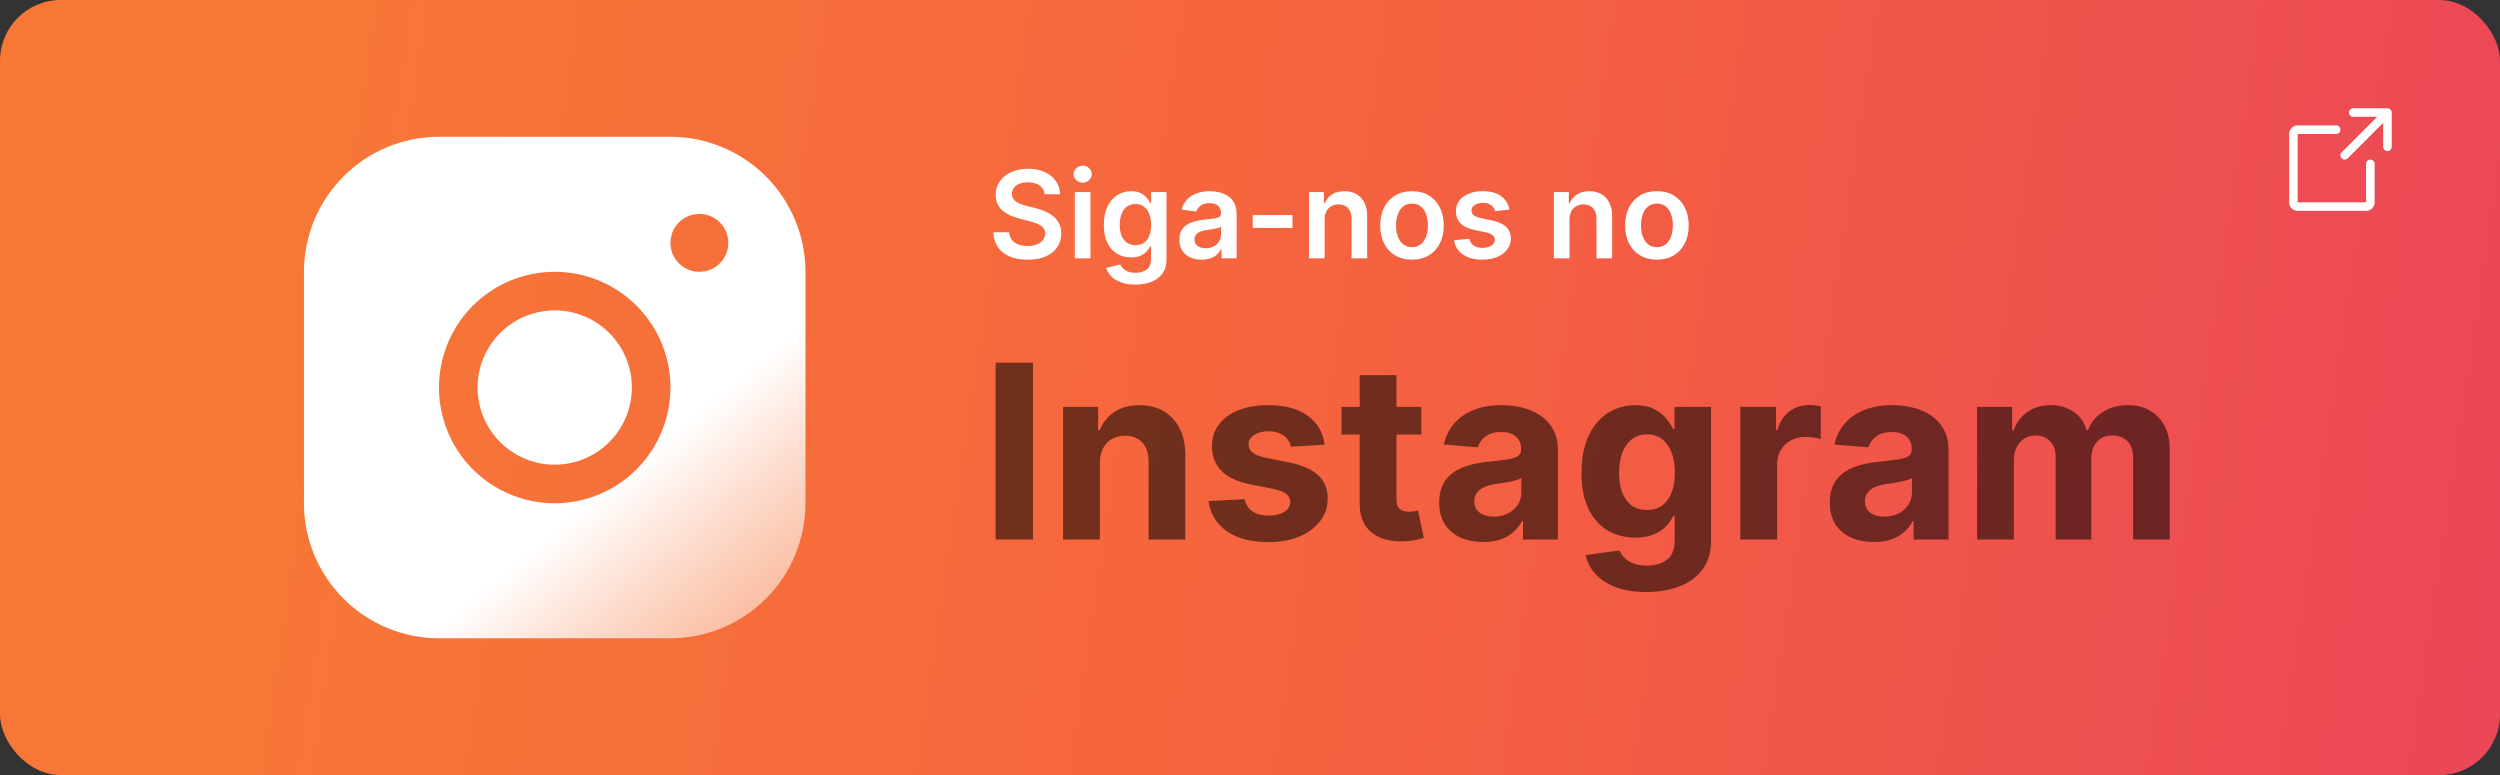 <svg width="329" height="102" viewBox="0 0 329 102" fill="none" xmlns="http://www.w3.org/2000/svg">
<rect x="0" y="0" width="329" height="102" fill="#333333" stroke="none"/>
<rect width="329" height="102" rx="8" fill="url(#paint0_linear_1301_63)"/>
<path d="M314.75 19.312C314.75 19.462 314.691 19.605 314.585 19.71C314.48 19.816 314.337 19.875 314.188 19.875C314.038 19.875 313.895 19.816 313.79 19.71C313.684 19.605 313.625 19.462 313.625 19.312V16.171L308.961 20.835C308.856 20.941 308.712 21 308.563 21C308.414 21 308.271 20.941 308.165 20.835C308.06 20.73 308 20.587 308 20.438C308 20.288 308.06 20.145 308.165 20.04L312.829 15.375H309.688C309.538 15.375 309.395 15.316 309.29 15.21C309.184 15.105 309.125 14.962 309.125 14.812C309.125 14.663 309.184 14.52 309.29 14.415C309.395 14.309 309.538 14.25 309.688 14.25H314.188C314.337 14.25 314.48 14.309 314.585 14.415C314.691 14.52 314.75 14.663 314.75 14.812V19.312ZM311.938 21C311.788 21 311.645 21.059 311.54 21.165C311.434 21.27 311.375 21.413 311.375 21.562V26.625H302.375V17.625H307.438C307.587 17.625 307.73 17.566 307.835 17.46C307.941 17.355 308 17.212 308 17.062C308 16.913 307.941 16.77 307.835 16.665C307.73 16.559 307.587 16.5 307.438 16.5H302.375C302.077 16.5 301.79 16.619 301.58 16.829C301.369 17.041 301.25 17.327 301.25 17.625V26.625C301.25 26.923 301.369 27.209 301.58 27.421C301.79 27.631 302.077 27.75 302.375 27.75H311.375C311.673 27.75 311.96 27.631 312.17 27.421C312.381 27.209 312.5 26.923 312.5 26.625V21.562C312.5 21.413 312.441 21.27 312.335 21.165C312.23 21.059 312.087 21 311.938 21Z" fill="white"/>
<path d="M135.943 47.727V71H131.023V47.727H135.943ZM144.741 60.909V71H139.901V53.545H144.514V56.625H144.719C145.105 55.61 145.753 54.807 146.662 54.216C147.571 53.617 148.673 53.318 149.969 53.318C151.181 53.318 152.238 53.583 153.139 54.114C154.041 54.644 154.741 55.401 155.241 56.386C155.741 57.364 155.991 58.53 155.991 59.886V71H151.151V60.75C151.158 59.682 150.885 58.849 150.332 58.25C149.779 57.644 149.018 57.341 148.048 57.341C147.397 57.341 146.821 57.481 146.321 57.761C145.829 58.042 145.442 58.451 145.162 58.989C144.889 59.519 144.749 60.159 144.741 60.909ZM174.33 58.523L169.898 58.795C169.822 58.417 169.659 58.076 169.409 57.773C169.159 57.462 168.83 57.216 168.42 57.034C168.019 56.845 167.538 56.75 166.977 56.75C166.227 56.75 165.595 56.909 165.08 57.227C164.564 57.538 164.307 57.955 164.307 58.477C164.307 58.894 164.473 59.246 164.807 59.534C165.14 59.822 165.712 60.053 166.523 60.227L169.682 60.864C171.379 61.212 172.644 61.773 173.477 62.545C174.311 63.318 174.727 64.333 174.727 65.591C174.727 66.735 174.39 67.739 173.716 68.602C173.049 69.466 172.133 70.14 170.966 70.625C169.807 71.102 168.47 71.341 166.955 71.341C164.644 71.341 162.803 70.86 161.432 69.898C160.068 68.928 159.269 67.61 159.034 65.943L163.795 65.693C163.939 66.398 164.288 66.936 164.841 67.307C165.394 67.671 166.102 67.852 166.966 67.852C167.814 67.852 168.496 67.689 169.011 67.364C169.534 67.03 169.799 66.602 169.807 66.079C169.799 65.64 169.614 65.28 169.25 65C168.886 64.712 168.326 64.492 167.568 64.341L164.545 63.739C162.841 63.398 161.572 62.807 160.739 61.966C159.913 61.125 159.5 60.053 159.5 58.75C159.5 57.629 159.803 56.663 160.409 55.852C161.023 55.042 161.883 54.417 162.989 53.977C164.102 53.538 165.405 53.318 166.898 53.318C169.102 53.318 170.837 53.784 172.102 54.716C173.375 55.648 174.117 56.917 174.33 58.523ZM187.06 53.545V57.182H176.548V53.545H187.06ZM178.935 49.364H183.776V65.636C183.776 66.083 183.844 66.432 183.98 66.682C184.116 66.924 184.306 67.095 184.548 67.193C184.798 67.292 185.086 67.341 185.412 67.341C185.639 67.341 185.866 67.322 186.094 67.284C186.321 67.239 186.495 67.204 186.616 67.182L187.378 70.784C187.135 70.86 186.795 70.947 186.355 71.046C185.916 71.151 185.382 71.216 184.753 71.239C183.586 71.284 182.563 71.129 181.685 70.773C180.813 70.417 180.135 69.864 179.651 69.114C179.166 68.364 178.927 67.417 178.935 66.273V49.364ZM195.19 71.329C194.077 71.329 193.084 71.136 192.213 70.75C191.342 70.356 190.652 69.776 190.145 69.011C189.645 68.239 189.395 67.276 189.395 66.125C189.395 65.155 189.573 64.341 189.929 63.682C190.285 63.023 190.77 62.492 191.384 62.091C191.997 61.689 192.694 61.386 193.474 61.182C194.262 60.977 195.088 60.833 195.952 60.75C196.967 60.644 197.785 60.545 198.406 60.455C199.027 60.356 199.478 60.212 199.759 60.023C200.039 59.833 200.179 59.553 200.179 59.182V59.114C200.179 58.394 199.952 57.837 199.497 57.443C199.05 57.049 198.414 56.852 197.588 56.852C196.717 56.852 196.024 57.045 195.509 57.432C194.993 57.811 194.652 58.288 194.486 58.864L190.009 58.5C190.236 57.439 190.683 56.523 191.349 55.75C192.016 54.97 192.876 54.371 193.929 53.955C194.99 53.53 196.217 53.318 197.611 53.318C198.58 53.318 199.509 53.432 200.395 53.659C201.289 53.886 202.08 54.239 202.77 54.716C203.467 55.193 204.016 55.807 204.418 56.557C204.819 57.299 205.02 58.189 205.02 59.227V71H200.429V68.579H200.293C200.012 69.125 199.637 69.606 199.168 70.023C198.698 70.432 198.134 70.754 197.474 70.989C196.815 71.216 196.054 71.329 195.19 71.329ZM196.577 67.989C197.289 67.989 197.918 67.849 198.463 67.568C199.009 67.28 199.437 66.894 199.747 66.409C200.058 65.924 200.213 65.375 200.213 64.761V62.909C200.062 63.008 199.853 63.099 199.588 63.182C199.33 63.258 199.039 63.33 198.713 63.398C198.387 63.458 198.062 63.515 197.736 63.568C197.41 63.614 197.115 63.655 196.849 63.693C196.281 63.776 195.785 63.909 195.361 64.091C194.937 64.273 194.607 64.519 194.372 64.829C194.137 65.133 194.02 65.511 194.02 65.966C194.02 66.625 194.259 67.129 194.736 67.477C195.221 67.818 195.834 67.989 196.577 67.989ZM216.639 77.909C215.071 77.909 213.726 77.693 212.605 77.261C211.491 76.837 210.605 76.258 209.946 75.523C209.287 74.788 208.859 73.962 208.662 73.046L213.139 72.443C213.276 72.792 213.491 73.117 213.787 73.421C214.082 73.724 214.473 73.966 214.957 74.148C215.45 74.337 216.048 74.432 216.753 74.432C217.806 74.432 218.673 74.174 219.355 73.659C220.045 73.151 220.389 72.299 220.389 71.102V67.909H220.185C219.973 68.394 219.654 68.852 219.23 69.284C218.806 69.716 218.26 70.068 217.594 70.341C216.927 70.614 216.132 70.75 215.207 70.75C213.897 70.75 212.704 70.447 211.628 69.841C210.56 69.227 209.707 68.292 209.071 67.034C208.442 65.769 208.128 64.171 208.128 62.239C208.128 60.261 208.45 58.61 209.094 57.284C209.738 55.958 210.594 54.966 211.662 54.307C212.738 53.648 213.916 53.318 215.196 53.318C216.173 53.318 216.991 53.485 217.651 53.818C218.31 54.144 218.84 54.553 219.241 55.045C219.651 55.53 219.965 56.008 220.185 56.477H220.366V53.545H225.173V71.171C225.173 72.655 224.81 73.898 224.082 74.898C223.355 75.898 222.348 76.648 221.06 77.148C219.779 77.655 218.306 77.909 216.639 77.909ZM216.741 67.114C217.522 67.114 218.181 66.921 218.719 66.534C219.264 66.14 219.681 65.579 219.969 64.852C220.264 64.117 220.412 63.239 220.412 62.216C220.412 61.193 220.268 60.307 219.98 59.557C219.692 58.799 219.276 58.212 218.73 57.795C218.185 57.379 217.522 57.17 216.741 57.17C215.946 57.17 215.276 57.386 214.73 57.818C214.185 58.242 213.772 58.833 213.491 59.591C213.211 60.349 213.071 61.224 213.071 62.216C213.071 63.224 213.211 64.095 213.491 64.829C213.779 65.557 214.192 66.121 214.73 66.523C215.276 66.917 215.946 67.114 216.741 67.114ZM229.026 71V53.545H233.719V56.591H233.901C234.219 55.508 234.753 54.689 235.503 54.136C236.253 53.576 237.116 53.295 238.094 53.295C238.336 53.295 238.598 53.311 238.878 53.341C239.158 53.371 239.404 53.413 239.616 53.466V57.761C239.389 57.693 239.075 57.633 238.673 57.58C238.272 57.526 237.904 57.5 237.571 57.5C236.859 57.5 236.223 57.655 235.662 57.966C235.109 58.269 234.67 58.693 234.344 59.239C234.026 59.784 233.866 60.413 233.866 61.125V71H229.026ZM246.597 71.329C245.483 71.329 244.491 71.136 243.619 70.75C242.748 70.356 242.059 69.776 241.551 69.011C241.051 68.239 240.801 67.276 240.801 66.125C240.801 65.155 240.979 64.341 241.335 63.682C241.691 63.023 242.176 62.492 242.79 62.091C243.403 61.689 244.1 61.386 244.881 61.182C245.669 60.977 246.494 60.833 247.358 60.75C248.373 60.644 249.191 60.545 249.812 60.455C250.434 60.356 250.884 60.212 251.165 60.023C251.445 59.833 251.585 59.553 251.585 59.182V59.114C251.585 58.394 251.358 57.837 250.903 57.443C250.456 57.049 249.82 56.852 248.994 56.852C248.123 56.852 247.43 57.045 246.915 57.432C246.4 57.811 246.059 58.288 245.892 58.864L241.415 58.5C241.642 57.439 242.089 56.523 242.756 55.75C243.422 54.97 244.282 54.371 245.335 53.955C246.396 53.53 247.623 53.318 249.017 53.318C249.987 53.318 250.915 53.432 251.801 53.659C252.695 53.886 253.487 54.239 254.176 54.716C254.873 55.193 255.422 55.807 255.824 56.557C256.225 57.299 256.426 58.189 256.426 59.227V71H251.835V68.579H251.699C251.419 69.125 251.044 69.606 250.574 70.023C250.104 70.432 249.54 70.754 248.881 70.989C248.222 71.216 247.46 71.329 246.597 71.329ZM247.983 67.989C248.695 67.989 249.324 67.849 249.869 67.568C250.415 67.28 250.843 66.894 251.153 66.409C251.464 65.924 251.619 65.375 251.619 64.761V62.909C251.468 63.008 251.259 63.099 250.994 63.182C250.737 63.258 250.445 63.33 250.119 63.398C249.794 63.458 249.468 63.515 249.142 63.568C248.816 63.614 248.521 63.655 248.256 63.693C247.688 63.776 247.191 63.909 246.767 64.091C246.343 64.273 246.013 64.519 245.778 64.829C245.544 65.133 245.426 65.511 245.426 65.966C245.426 66.625 245.665 67.129 246.142 67.477C246.627 67.818 247.241 67.989 247.983 67.989ZM260.182 71V53.545H264.795V56.625H265C265.364 55.602 265.97 54.795 266.818 54.205C267.667 53.614 268.682 53.318 269.864 53.318C271.061 53.318 272.08 53.617 272.92 54.216C273.761 54.807 274.322 55.61 274.602 56.625H274.784C275.14 55.625 275.784 54.826 276.716 54.227C277.655 53.621 278.765 53.318 280.045 53.318C281.674 53.318 282.996 53.837 284.011 54.875C285.034 55.905 285.545 57.367 285.545 59.261V71H280.716V60.216C280.716 59.246 280.458 58.519 279.943 58.034C279.428 57.549 278.784 57.307 278.011 57.307C277.133 57.307 276.447 57.587 275.955 58.148C275.462 58.701 275.216 59.432 275.216 60.341V71H270.523V60.114C270.523 59.258 270.277 58.576 269.784 58.068C269.299 57.561 268.659 57.307 267.864 57.307C267.326 57.307 266.841 57.443 266.409 57.716C265.985 57.981 265.648 58.356 265.398 58.841C265.148 59.318 265.023 59.879 265.023 60.523V71H260.182Z" fill="black" fill-opacity="0.54"/>
<path d="M137.472 25.562C137.419 25.066 137.195 24.68 136.801 24.403C136.411 24.127 135.903 23.989 135.278 23.989C134.839 23.989 134.462 24.055 134.148 24.188C133.833 24.32 133.593 24.5 133.426 24.727C133.259 24.954 133.174 25.214 133.17 25.506C133.17 25.748 133.225 25.958 133.335 26.136C133.449 26.314 133.602 26.466 133.795 26.591C133.989 26.712 134.203 26.814 134.438 26.898C134.672 26.981 134.909 27.051 135.148 27.108L136.239 27.381C136.678 27.483 137.1 27.621 137.506 27.796C137.915 27.97 138.28 28.189 138.602 28.454C138.928 28.72 139.186 29.04 139.375 29.415C139.564 29.79 139.659 30.229 139.659 30.733C139.659 31.415 139.485 32.015 139.136 32.534C138.788 33.049 138.284 33.453 137.625 33.744C136.97 34.032 136.176 34.176 135.244 34.176C134.339 34.176 133.553 34.036 132.886 33.756C132.223 33.475 131.705 33.066 131.33 32.528C130.958 31.991 130.758 31.335 130.727 30.562H132.801C132.831 30.968 132.956 31.305 133.176 31.574C133.396 31.843 133.682 32.044 134.034 32.176C134.39 32.309 134.788 32.375 135.227 32.375C135.686 32.375 136.087 32.307 136.432 32.17C136.78 32.03 137.053 31.837 137.25 31.591C137.447 31.341 137.547 31.049 137.551 30.716C137.547 30.413 137.458 30.163 137.284 29.966C137.11 29.765 136.866 29.599 136.551 29.466C136.241 29.329 135.877 29.208 135.46 29.102L134.136 28.761C133.178 28.515 132.42 28.142 131.864 27.642C131.311 27.138 131.034 26.47 131.034 25.636C131.034 24.951 131.22 24.35 131.591 23.835C131.966 23.32 132.475 22.921 133.119 22.636C133.763 22.349 134.492 22.204 135.307 22.204C136.133 22.204 136.856 22.349 137.477 22.636C138.102 22.921 138.593 23.316 138.949 23.824C139.305 24.328 139.489 24.907 139.5 25.562H137.472ZM141.447 34V25.273H143.504V34H141.447ZM142.482 24.034C142.156 24.034 141.875 23.926 141.641 23.71C141.406 23.491 141.288 23.227 141.288 22.921C141.288 22.61 141.406 22.347 141.641 22.131C141.875 21.911 142.156 21.801 142.482 21.801C142.811 21.801 143.091 21.911 143.322 22.131C143.557 22.347 143.675 22.61 143.675 22.921C143.675 23.227 143.557 23.491 143.322 23.71C143.091 23.926 142.811 24.034 142.482 24.034ZM149.415 37.455C148.676 37.455 148.042 37.354 147.511 37.153C146.981 36.956 146.555 36.691 146.233 36.358C145.911 36.025 145.688 35.655 145.562 35.25L147.415 34.801C147.498 34.972 147.619 35.14 147.778 35.307C147.938 35.477 148.152 35.617 148.42 35.727C148.693 35.841 149.036 35.898 149.449 35.898C150.032 35.898 150.515 35.756 150.898 35.472C151.28 35.191 151.472 34.729 151.472 34.085V32.432H151.369C151.263 32.644 151.108 32.862 150.903 33.085C150.703 33.309 150.436 33.496 150.102 33.648C149.773 33.799 149.358 33.875 148.858 33.875C148.188 33.875 147.58 33.718 147.034 33.403C146.492 33.085 146.061 32.612 145.739 31.983C145.42 31.35 145.261 30.559 145.261 29.608C145.261 28.65 145.42 27.841 145.739 27.182C146.061 26.519 146.494 26.017 147.04 25.676C147.585 25.331 148.193 25.159 148.864 25.159C149.375 25.159 149.795 25.246 150.125 25.421C150.458 25.591 150.723 25.797 150.92 26.04C151.117 26.278 151.267 26.504 151.369 26.716H151.483V25.273H153.511V34.142C153.511 34.888 153.333 35.506 152.977 35.994C152.621 36.483 152.134 36.849 151.517 37.091C150.9 37.333 150.199 37.455 149.415 37.455ZM149.432 32.261C149.867 32.261 150.239 32.155 150.545 31.943C150.852 31.731 151.085 31.426 151.244 31.028C151.403 30.631 151.483 30.153 151.483 29.597C151.483 29.047 151.403 28.566 151.244 28.153C151.089 27.741 150.858 27.421 150.551 27.193C150.248 26.962 149.875 26.847 149.432 26.847C148.973 26.847 148.591 26.966 148.284 27.204C147.977 27.443 147.746 27.771 147.591 28.188C147.436 28.6 147.358 29.07 147.358 29.597C147.358 30.131 147.436 30.599 147.591 31C147.75 31.398 147.983 31.708 148.29 31.932C148.6 32.151 148.981 32.261 149.432 32.261ZM158.131 34.176C157.578 34.176 157.08 34.078 156.636 33.881C156.197 33.68 155.848 33.385 155.591 32.994C155.337 32.604 155.21 32.123 155.21 31.551C155.21 31.059 155.301 30.651 155.483 30.329C155.665 30.008 155.913 29.75 156.227 29.557C156.542 29.364 156.896 29.218 157.29 29.119C157.688 29.017 158.098 28.943 158.523 28.898C159.034 28.845 159.449 28.797 159.767 28.756C160.085 28.71 160.316 28.642 160.46 28.551C160.608 28.456 160.682 28.311 160.682 28.114V28.079C160.682 27.651 160.555 27.32 160.301 27.085C160.047 26.85 159.682 26.733 159.205 26.733C158.701 26.733 158.301 26.843 158.006 27.062C157.714 27.282 157.517 27.542 157.415 27.841L155.494 27.568C155.646 27.038 155.896 26.595 156.244 26.239C156.593 25.879 157.019 25.61 157.523 25.432C158.027 25.25 158.583 25.159 159.193 25.159C159.614 25.159 160.032 25.208 160.449 25.307C160.866 25.405 161.246 25.568 161.591 25.796C161.936 26.019 162.212 26.324 162.42 26.71C162.633 27.097 162.739 27.579 162.739 28.159V34H160.761V32.801H160.693C160.568 33.044 160.392 33.271 160.165 33.483C159.941 33.691 159.659 33.86 159.318 33.989C158.981 34.114 158.585 34.176 158.131 34.176ZM158.665 32.665C159.078 32.665 159.436 32.583 159.739 32.42C160.042 32.254 160.275 32.034 160.438 31.761C160.604 31.489 160.688 31.191 160.688 30.869V29.841C160.623 29.894 160.513 29.943 160.358 29.989C160.206 30.034 160.036 30.074 159.847 30.108C159.657 30.142 159.47 30.172 159.284 30.199C159.098 30.225 158.938 30.248 158.801 30.267C158.494 30.309 158.22 30.377 157.977 30.472C157.735 30.566 157.544 30.699 157.403 30.869C157.263 31.036 157.193 31.252 157.193 31.517C157.193 31.896 157.331 32.182 157.608 32.375C157.884 32.568 158.237 32.665 158.665 32.665ZM170.097 28.307V30H164.858V28.307H170.097ZM174.317 28.886V34H172.26V25.273H174.226V26.756H174.328C174.529 26.267 174.849 25.879 175.288 25.591C175.732 25.303 176.279 25.159 176.93 25.159C177.533 25.159 178.057 25.288 178.504 25.546C178.955 25.803 179.304 26.176 179.55 26.665C179.8 27.153 179.923 27.746 179.919 28.443V34H177.862V28.761C177.862 28.178 177.711 27.722 177.408 27.392C177.108 27.062 176.694 26.898 176.163 26.898C175.804 26.898 175.483 26.977 175.203 27.136C174.927 27.292 174.709 27.517 174.55 27.812C174.394 28.108 174.317 28.466 174.317 28.886ZM185.817 34.17C184.964 34.17 184.226 33.983 183.601 33.608C182.976 33.233 182.491 32.708 182.146 32.034C181.805 31.36 181.635 30.572 181.635 29.671C181.635 28.769 181.805 27.979 182.146 27.301C182.491 26.623 182.976 26.097 183.601 25.722C184.226 25.347 184.964 25.159 185.817 25.159C186.669 25.159 187.408 25.347 188.033 25.722C188.658 26.097 189.141 26.623 189.482 27.301C189.826 27.979 189.999 28.769 189.999 29.671C189.999 30.572 189.826 31.36 189.482 32.034C189.141 32.708 188.658 33.233 188.033 33.608C187.408 33.983 186.669 34.17 185.817 34.17ZM185.828 32.523C186.29 32.523 186.677 32.396 186.987 32.142C187.298 31.884 187.529 31.54 187.68 31.108C187.836 30.676 187.913 30.195 187.913 29.665C187.913 29.131 187.836 28.648 187.68 28.216C187.529 27.78 187.298 27.434 186.987 27.176C186.677 26.919 186.29 26.79 185.828 26.79C185.355 26.79 184.961 26.919 184.646 27.176C184.336 27.434 184.103 27.78 183.947 28.216C183.796 28.648 183.72 29.131 183.72 29.665C183.72 30.195 183.796 30.676 183.947 31.108C184.103 31.54 184.336 31.884 184.646 32.142C184.961 32.396 185.355 32.523 185.828 32.523ZM198.642 27.579L196.767 27.784C196.714 27.595 196.621 27.417 196.489 27.25C196.36 27.083 196.186 26.949 195.966 26.847C195.746 26.744 195.477 26.693 195.159 26.693C194.731 26.693 194.371 26.786 194.08 26.972C193.792 27.157 193.65 27.398 193.653 27.693C193.65 27.947 193.742 28.153 193.932 28.312C194.125 28.472 194.443 28.602 194.886 28.704L196.375 29.023C197.201 29.201 197.814 29.483 198.216 29.869C198.621 30.256 198.826 30.761 198.83 31.386C198.826 31.936 198.665 32.42 198.347 32.841C198.032 33.258 197.595 33.583 197.034 33.818C196.473 34.053 195.83 34.17 195.102 34.17C194.034 34.17 193.174 33.947 192.523 33.5C191.871 33.049 191.483 32.422 191.358 31.619L193.364 31.426C193.455 31.82 193.648 32.117 193.943 32.318C194.239 32.519 194.623 32.619 195.097 32.619C195.585 32.619 195.977 32.519 196.273 32.318C196.572 32.117 196.722 31.869 196.722 31.574C196.722 31.324 196.625 31.117 196.432 30.954C196.242 30.792 195.947 30.667 195.545 30.579L194.057 30.267C193.22 30.093 192.6 29.799 192.199 29.386C191.797 28.97 191.598 28.443 191.602 27.807C191.598 27.269 191.744 26.803 192.04 26.409C192.339 26.011 192.754 25.704 193.284 25.489C193.818 25.269 194.434 25.159 195.131 25.159C196.153 25.159 196.958 25.377 197.545 25.812C198.136 26.248 198.502 26.837 198.642 27.579ZM206.551 28.886V34H204.494V25.273H206.46V26.756H206.562C206.763 26.267 207.083 25.879 207.523 25.591C207.966 25.303 208.513 25.159 209.165 25.159C209.767 25.159 210.292 25.288 210.739 25.546C211.189 25.803 211.538 26.176 211.784 26.665C212.034 27.153 212.157 27.746 212.153 28.443V34H210.097V28.761C210.097 28.178 209.945 27.722 209.642 27.392C209.343 27.062 208.928 26.898 208.398 26.898C208.038 26.898 207.718 26.977 207.438 27.136C207.161 27.292 206.943 27.517 206.784 27.812C206.629 28.108 206.551 28.466 206.551 28.886ZM218.051 34.17C217.199 34.17 216.46 33.983 215.835 33.608C215.21 33.233 214.725 32.708 214.381 32.034C214.04 31.36 213.869 30.572 213.869 29.671C213.869 28.769 214.04 27.979 214.381 27.301C214.725 26.623 215.21 26.097 215.835 25.722C216.46 25.347 217.199 25.159 218.051 25.159C218.903 25.159 219.642 25.347 220.267 25.722C220.892 26.097 221.375 26.623 221.716 27.301C222.061 27.979 222.233 28.769 222.233 29.671C222.233 30.572 222.061 31.36 221.716 32.034C221.375 32.708 220.892 33.233 220.267 33.608C219.642 33.983 218.903 34.17 218.051 34.17ZM218.062 32.523C218.525 32.523 218.911 32.396 219.222 32.142C219.532 31.884 219.763 31.54 219.915 31.108C220.07 30.676 220.148 30.195 220.148 29.665C220.148 29.131 220.07 28.648 219.915 28.216C219.763 27.78 219.532 27.434 219.222 27.176C218.911 26.919 218.525 26.79 218.062 26.79C217.589 26.79 217.195 26.919 216.881 27.176C216.57 27.434 216.337 27.78 216.182 28.216C216.03 28.648 215.955 29.131 215.955 29.665C215.955 30.195 216.03 30.676 216.182 31.108C216.337 31.54 216.57 31.884 216.881 32.142C217.195 32.396 217.589 32.523 218.062 32.523Z" fill="white"/>
<path d="M88.231 18H57.769C53.058 18.005 48.541 19.879 45.21 23.21C41.879 26.541 40.005 31.058 40 35.769V66.231C40.005 70.942 41.879 75.459 45.21 78.79C48.541 82.121 53.058 83.995 57.769 84H88.231C92.942 83.995 97.459 82.121 100.79 78.79C104.121 75.459 105.995 70.942 106 66.231V35.769C105.995 31.058 104.121 26.541 100.79 23.21C97.459 19.879 92.942 18.005 88.231 18ZM73 66.231C69.988 66.231 67.043 65.338 64.538 63.664C62.033 61.99 60.081 59.612 58.929 56.829C57.776 54.045 57.474 50.983 58.062 48.029C58.65 45.074 60.1 42.36 62.23 40.23C64.36 38.1 67.074 36.65 70.029 36.062C72.983 35.474 76.046 35.776 78.829 36.929C81.612 38.081 83.99 40.033 85.664 42.538C87.338 45.043 88.231 47.988 88.231 51C88.227 55.038 86.621 58.91 83.765 61.765C80.91 64.621 77.038 66.227 73 66.231ZM92.038 35.769C91.285 35.769 90.549 35.546 89.923 35.127C89.297 34.709 88.809 34.114 88.521 33.419C88.232 32.723 88.157 31.957 88.304 31.219C88.451 30.48 88.814 29.802 89.346 29.269C89.879 28.737 90.557 28.374 91.296 28.227C92.034 28.08 92.8 28.155 93.496 28.444C94.191 28.732 94.786 29.22 95.204 29.846C95.623 30.472 95.846 31.208 95.846 31.962C95.846 32.971 95.445 33.94 94.731 34.654C94.017 35.368 93.048 35.769 92.038 35.769ZM83.154 51C83.154 53.008 82.558 54.971 81.443 56.641C80.327 58.311 78.741 59.612 76.886 60.381C75.03 61.15 72.989 61.35 71.019 60.959C69.049 60.567 67.24 59.6 65.82 58.18C64.4 56.76 63.433 54.951 63.041 52.981C62.65 51.011 62.85 48.97 63.619 47.114C64.388 45.259 65.689 43.673 67.359 42.557C69.029 41.442 70.992 40.846 73 40.846C75.693 40.846 78.276 41.916 80.18 43.82C82.084 45.724 83.154 48.307 83.154 51Z" fill="url(#paint1_linear_1301_63)"/>
<defs>
<linearGradient id="paint0_linear_1301_63" x1="5.5" y1="4" x2="460.015" y2="71.775" gradientUnits="userSpaceOnUse">
<stop offset="0.086" stop-color="#F77737"/>
<stop offset="0.415" stop-color="#F56040"/>
<stop offset="1" stop-color="#E1306C"/>
</linearGradient>
<linearGradient id="paint1_linear_1301_63" x1="82" y1="62.5" x2="123" y2="112" gradientUnits="userSpaceOnUse">
<stop stop-color="white"/>
<stop offset="1" stop-color="#F77638" stop-opacity="0.67"/>
</linearGradient>
</defs>
</svg>
